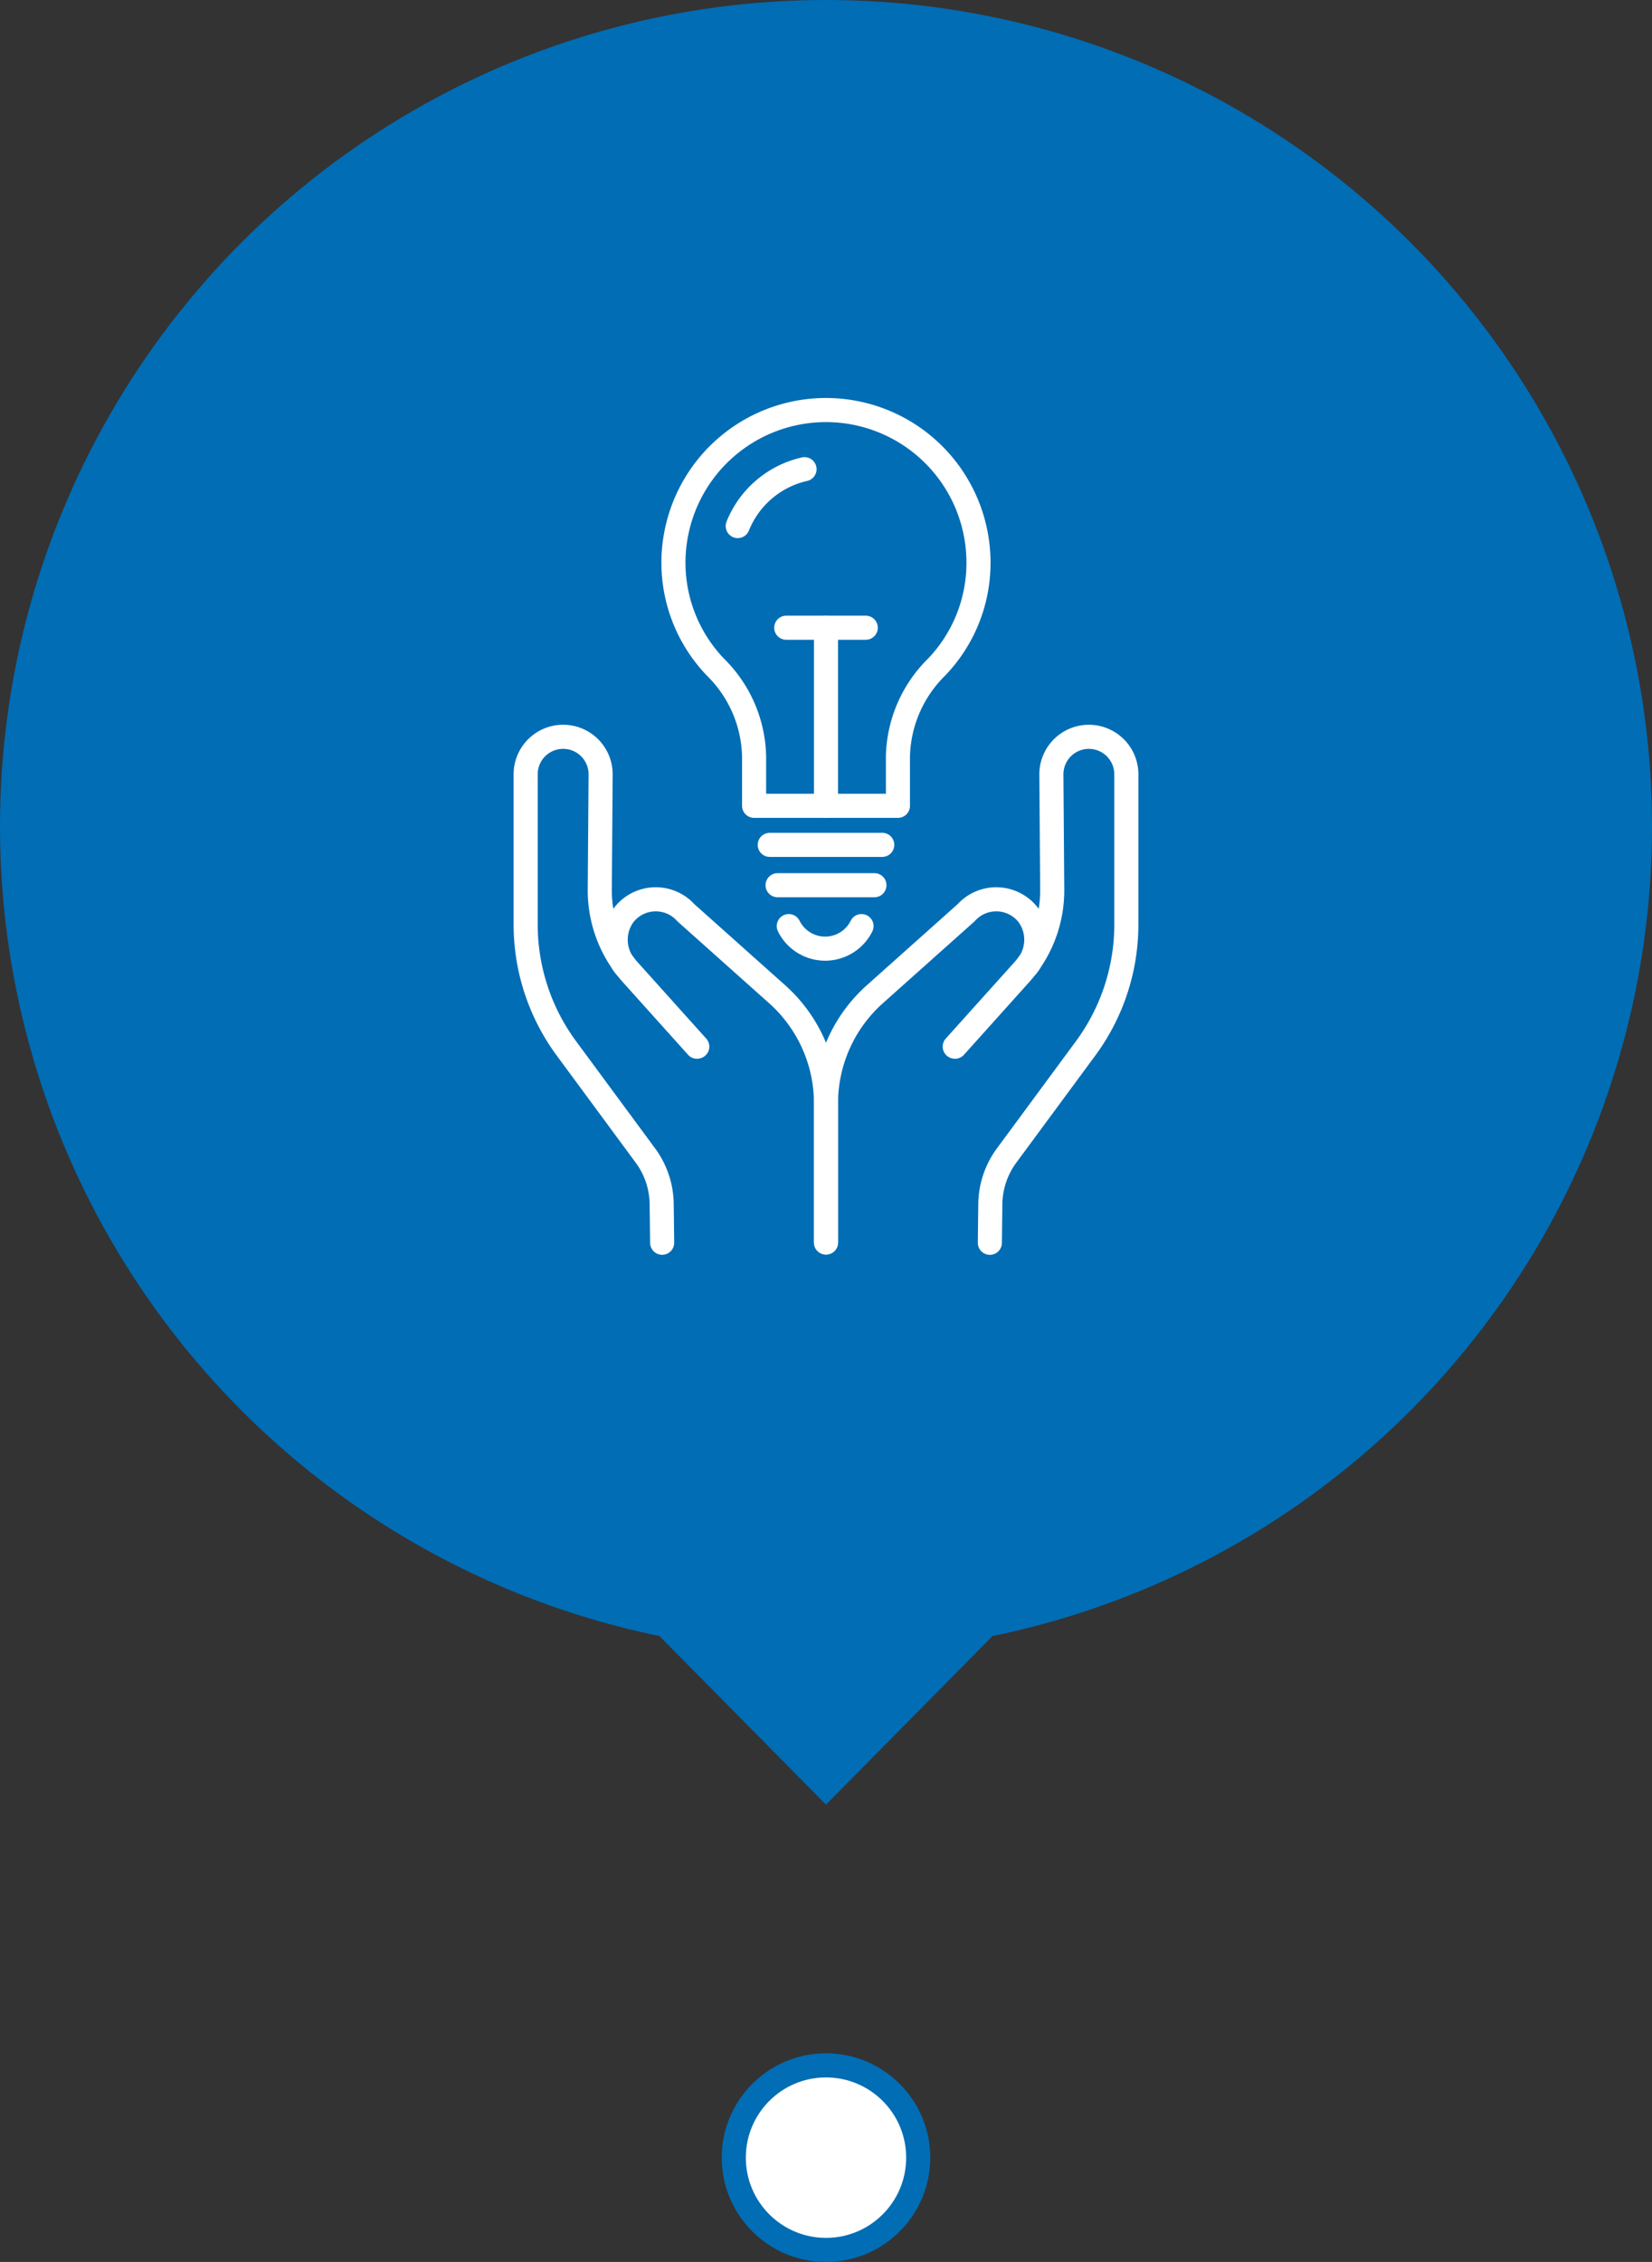 <svg id="Ebene_1" data-name="Ebene 1" xmlns="http://www.w3.org/2000/svg" viewBox="0 0 68.578 93.84"><rect x="0" y="0" width="68.578" height="93.84" fill="#333333" stroke="none"/><defs><style>.cls-1{fill:#006db5;}.cls-2{fill:#fff;stroke:#006db5;stroke-miterlimit:10;}.cls-3{fill:none;stroke:#fff;stroke-linecap:round;stroke-linejoin:round;}</style></defs><title>qualitaet-service-planung</title><circle class="cls-1" cx="34.289" cy="34.289" r="34.289"/><polygon class="cls-1" points="27.383 67.882 34.289 74.868 41.195 67.882 27.383 67.882"/><circle class="cls-2" cx="34.289" cy="89.513" r="3.828"/><path class="cls-3" d="M34.289,51.546V45.773a6.064,6.064,0,0,0-2.027-4.525l-3.79-3.382a1.682,1.682,0,0,0-2.568.079,1.744,1.744,0,0,0,.128,2.235l2.913,3.241-.012.003-2.704-3.01a5.198,5.198,0,0,1-1.331-3.508l.035-4.772a1.556,1.556,0,0,0-1.556-1.567h0a1.556,1.556,0,0,0-1.556,1.556v6.229a8.663,8.663,0,0,0,1.693,5.144l3.291,4.46a3.465,3.465,0,0,1,.663,2.02l.019,1.581"/><path class="cls-3" d="M34.289,51.546V45.773a6.064,6.064,0,0,1,2.027-4.525l3.79-3.382a1.682,1.682,0,0,1,2.568.079,1.744,1.744,0,0,1-.128,2.235l-2.913,3.241.012.003,2.704-3.01A5.198,5.198,0,0,0,43.68,36.907l-.035-4.772A1.556,1.556,0,0,1,45.201,30.568h0a1.556,1.556,0,0,1,1.556,1.556v6.229a8.663,8.663,0,0,1-1.693,5.144l-3.291,4.46a3.465,3.465,0,0,0-.663,2.02l-.019,1.581"/><path class="cls-3" d="M40.619,23.35a6.331,6.331,0,0,0-12.542-1.234,6.261,6.261,0,0,0,1.636,5.575,5.346,5.346,0,0,1,1.591,3.683v2.056h5.971V31.374a5.361,5.361,0,0,1,1.595-3.688A6.236,6.236,0,0,0,40.619,23.35Z"/><line class="cls-3" x1="31.954" y1="35.05" x2="36.624" y2="35.05"/><line class="cls-3" x1="32.279" y1="36.724" x2="36.299" y2="36.724"/><path class="cls-3" d="M35.763,38.421a1.686,1.686,0,0,1-3.019-0"/><line class="cls-3" x1="34.289" y1="26.042" x2="34.289" y2="33.43"/><line class="cls-3" x1="32.639" y1="26.042" x2="35.939" y2="26.042"/><path class="cls-3" d="M30.625,21.824a3.919,3.919,0,0,1,2.772-2.359"/></svg>